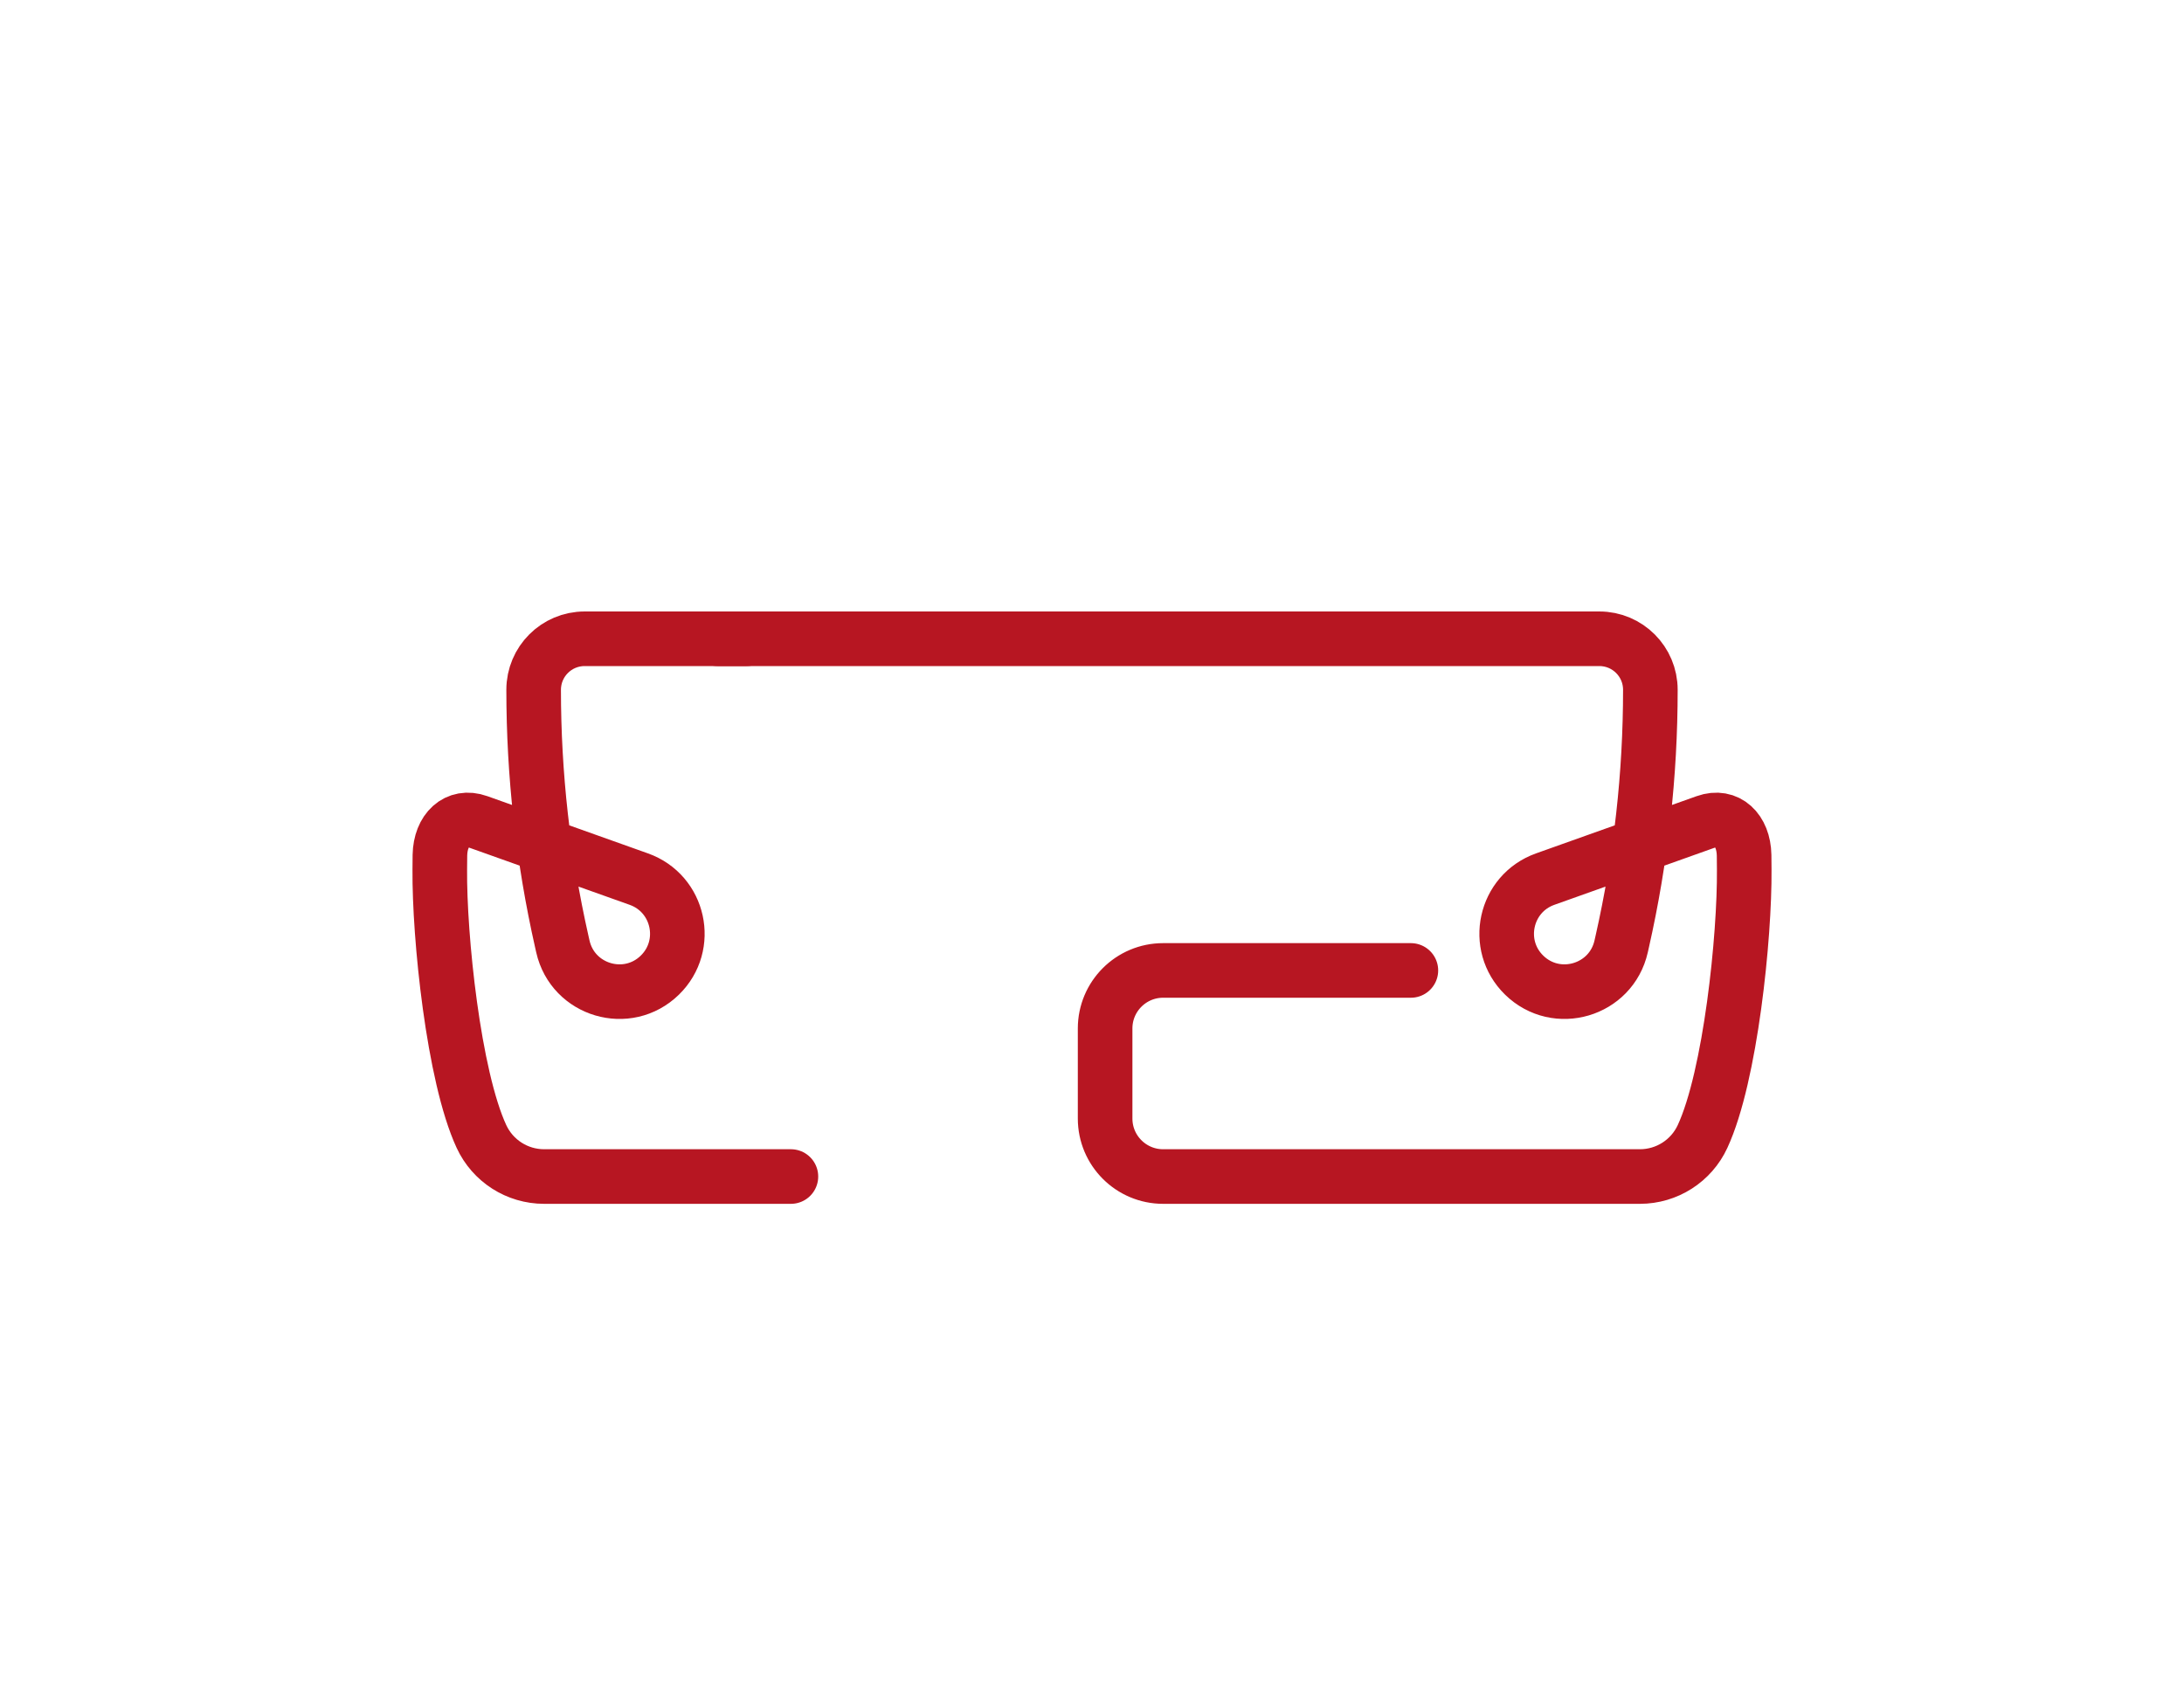 <?xml version="1.0" encoding="UTF-8"?>
<svg id="_Угловые" data-name="Угловые" xmlns="http://www.w3.org/2000/svg" viewBox="0 0 1600 1250">
  <defs>
    <style>
      .cls-1 {
        fill: none;
        stroke: #b71622;
        stroke-linecap: round;
        stroke-miterlimit: 10;
        stroke-width: 40px;
      }
    </style>
  </defs>
  <path class="cls-1" d="m579.42,862h-180.81c-19.7,0-37.61-11.45-45.89-29.33h0c-20.52-44.36-30.95-146.72-30.53-195.6l.09-10.5c.35-18.42,12.39-29.99,28.06-24.41l117.67,41.93c29.56,10.53,37.86,48.39,15.42,70.33h0c-23.75,23.21-63.75,11.4-71.07-20.99l-.84-3.73c-13.67-60.49-20.57-122.31-20.57-184.33h0c0-20.64,16.73-37.37,37.37-37.37h118.63"/>
  <path class="cls-1" d="m525.7,468h645.99c20.64,0,37.37,16.73,37.37,37.37h0c0,62.02-6.9,123.84-20.57,184.33l-.84,3.73c-7.32,32.39-47.32,44.2-71.07,20.99h0c-22.44-21.94-14.14-59.8,15.42-70.33l117.67-41.93c15.67-5.58,27.71,5.99,28.06,24.41l.09,10.5c.42,48.88-10.01,151.24-30.53,195.6h0c-8.27,17.88-26.18,29.33-45.89,29.33h-349.29c-23.47,0-42.5-19.03-42.5-42.5v-66c0-23.47,19.03-42.5,42.5-42.5h181.5"/>
</svg>